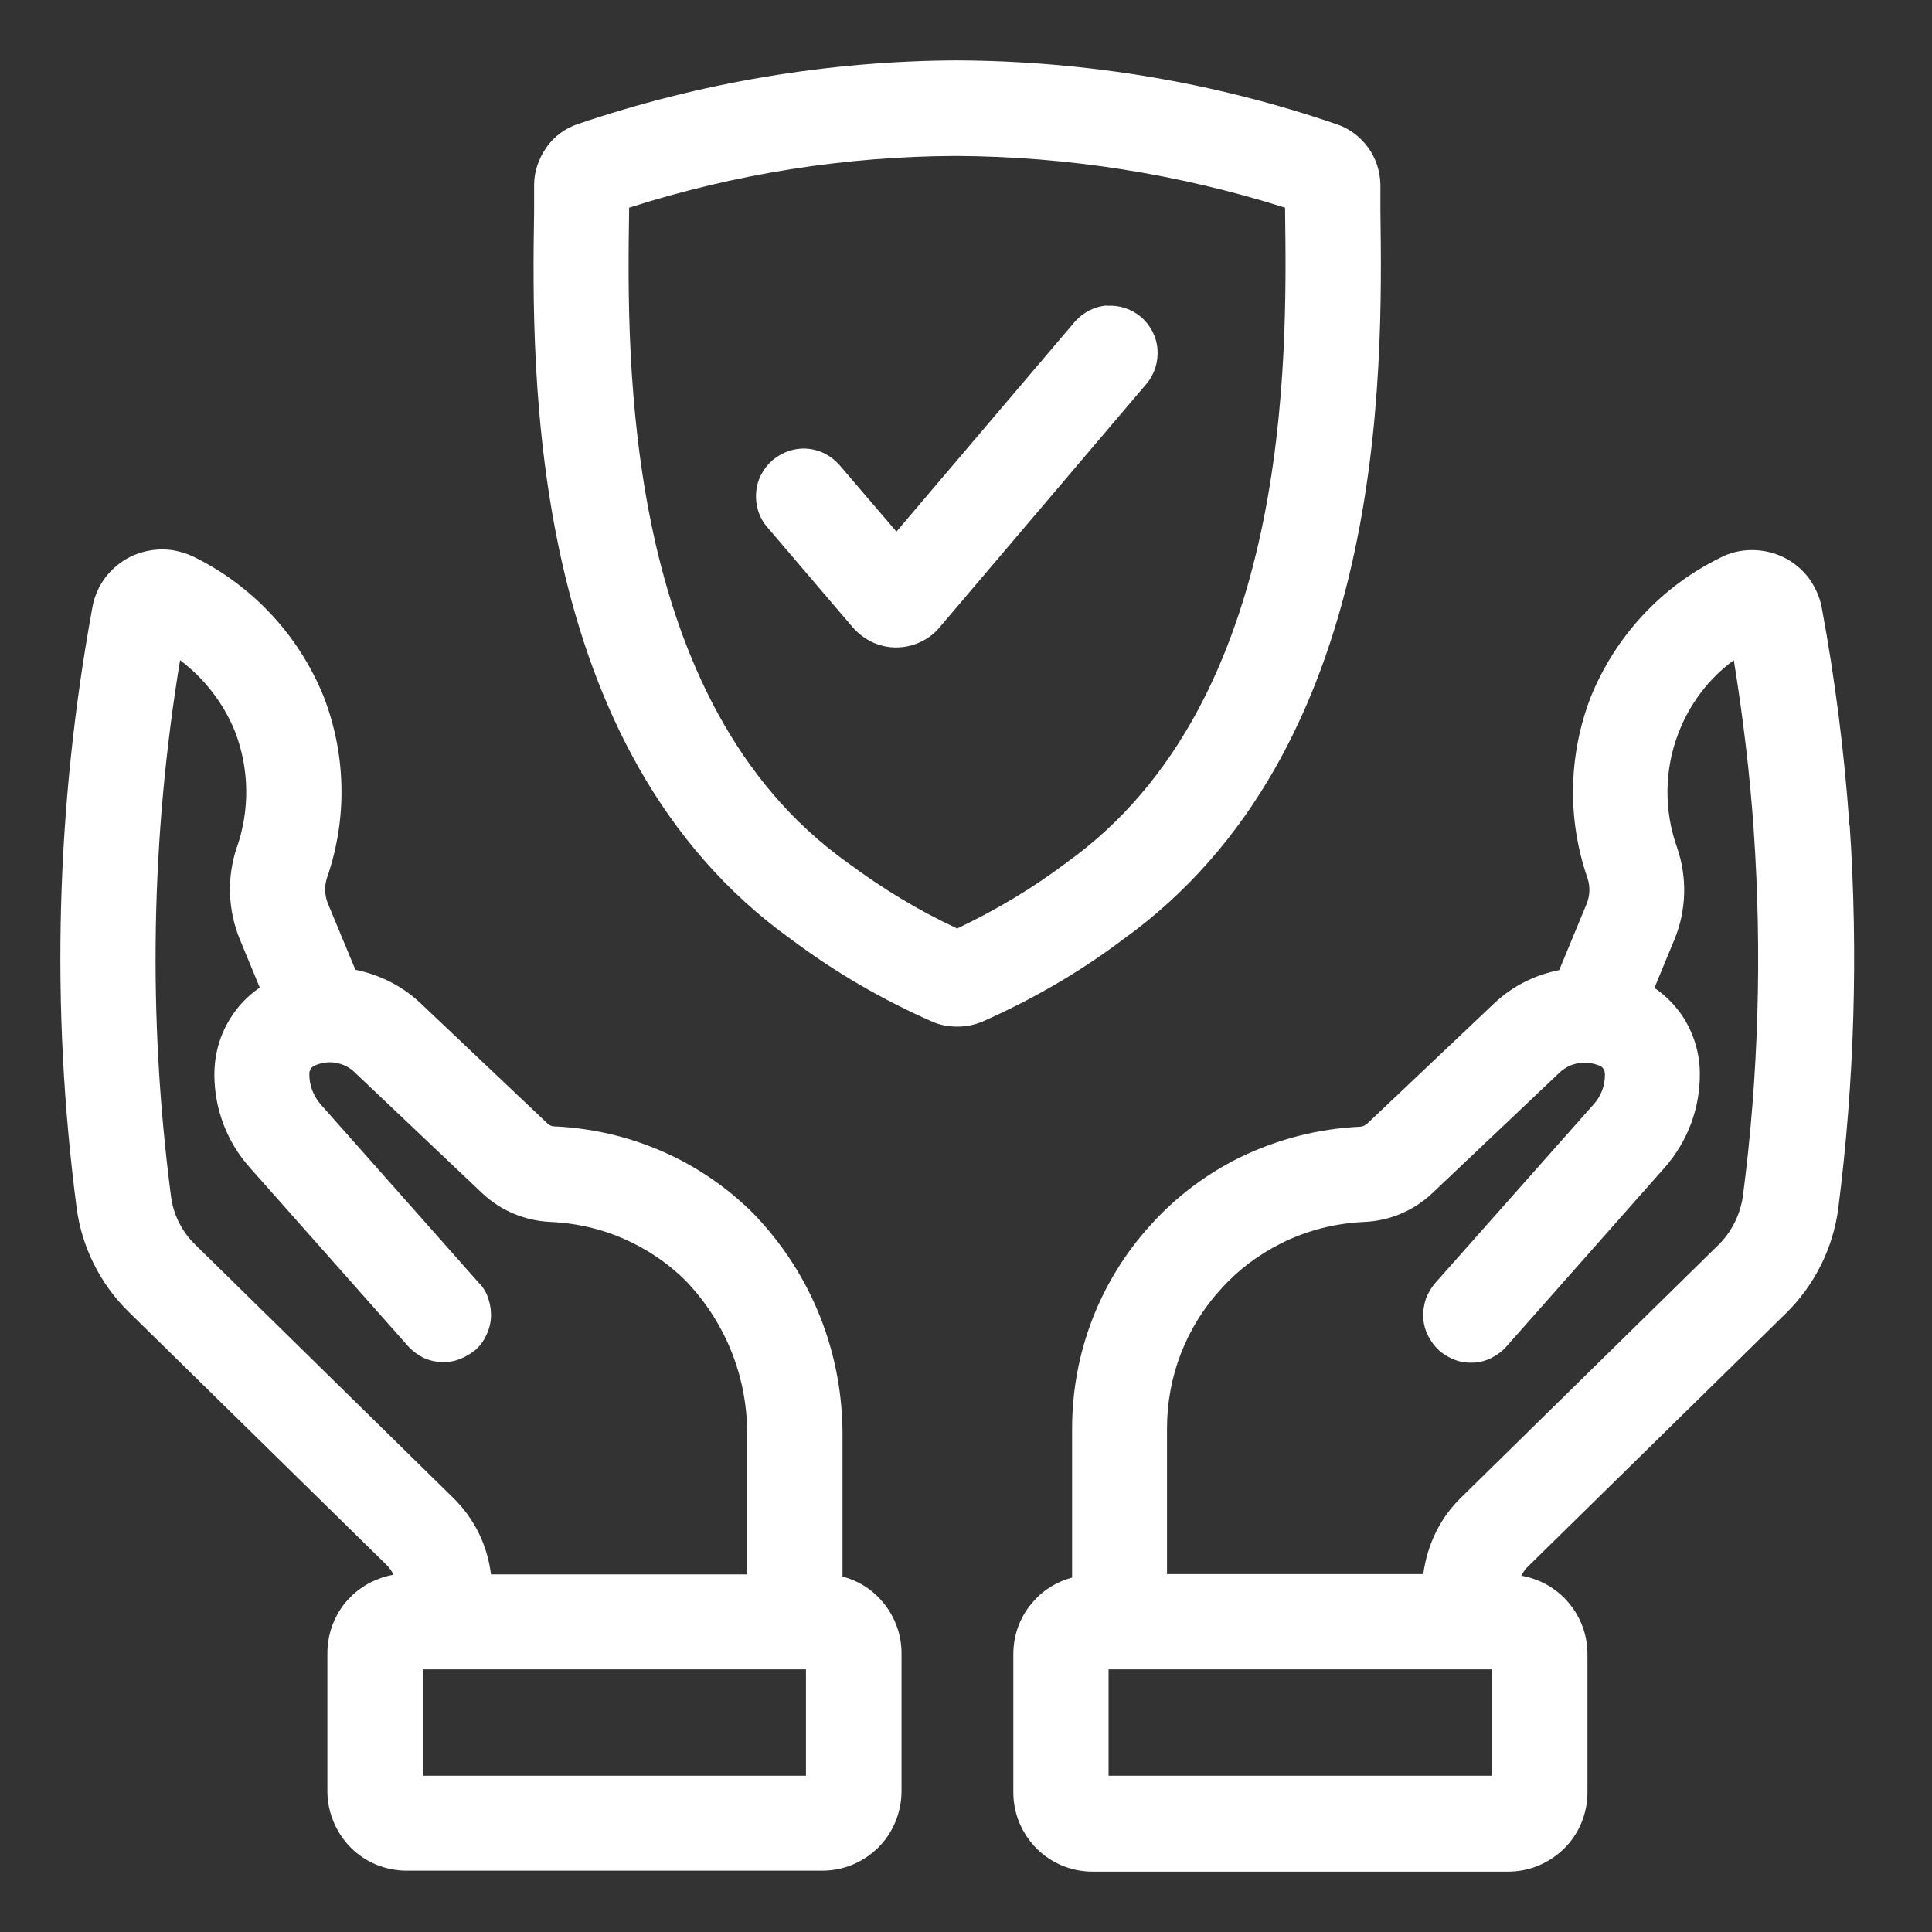 <svg width="24" height="24" viewBox="0 0 24 24" fill="none" xmlns="http://www.w3.org/2000/svg">
<rect x="0" y="0" width="24" height="24" fill="#333333" stroke="none"/>
<g clip-path="url(#clip0_3617_634)">
<path d="M22.974 10.248C22.911 9.345 22.796 8.438 22.631 7.55C22.607 7.416 22.548 7.29 22.469 7.18C22.386 7.073 22.28 6.982 22.157 6.923C22.035 6.864 21.901 6.833 21.763 6.833C21.629 6.833 21.491 6.864 21.372 6.927C20.639 7.286 20.067 7.902 19.759 8.663C19.483 9.381 19.467 10.178 19.72 10.907C19.755 11.01 19.751 11.124 19.712 11.223L19.369 12.051C19.065 12.11 18.785 12.252 18.56 12.465L16.982 13.96C16.958 13.98 16.931 13.992 16.903 13.996C16.375 14.02 15.87 14.15 15.392 14.383C14.974 14.591 14.604 14.872 14.292 15.219C13.661 15.913 13.318 16.808 13.318 17.747V19.597C13.14 19.645 12.978 19.739 12.852 19.877C12.682 20.059 12.588 20.295 12.588 20.548V22.264C12.588 22.528 12.69 22.773 12.876 22.962C13.061 23.147 13.31 23.25 13.574 23.25H18.733C18.998 23.25 19.242 23.147 19.432 22.962C19.617 22.777 19.72 22.528 19.72 22.264V20.548C19.72 20.284 19.617 20.039 19.432 19.85C19.286 19.704 19.1 19.609 18.899 19.574C18.923 19.526 18.95 19.487 18.99 19.451L22.193 16.307C22.544 15.96 22.773 15.499 22.836 15.01C23.037 13.436 23.084 11.838 22.978 10.256L22.974 10.248ZM18.154 18.599C17.893 18.852 17.732 19.179 17.68 19.554H14.497V17.743C14.497 17.1 14.734 16.485 15.168 16.012C15.38 15.775 15.633 15.586 15.917 15.444C16.241 15.282 16.591 15.195 16.954 15.179C17.27 15.164 17.566 15.037 17.795 14.82L19.372 13.325C19.439 13.262 19.518 13.223 19.609 13.207C19.7 13.191 19.791 13.207 19.873 13.239C19.893 13.246 19.909 13.262 19.921 13.282C19.933 13.302 19.937 13.321 19.937 13.353C19.937 13.487 19.889 13.617 19.799 13.716L17.83 15.937C17.779 15.996 17.739 16.063 17.712 16.138C17.688 16.213 17.676 16.288 17.68 16.367C17.684 16.445 17.704 16.52 17.739 16.591C17.775 16.663 17.822 16.726 17.878 16.777C17.937 16.828 18.004 16.868 18.079 16.895C18.154 16.923 18.233 16.931 18.307 16.927C18.386 16.923 18.461 16.903 18.528 16.868C18.599 16.832 18.663 16.785 18.714 16.726L20.682 14.501C20.966 14.177 21.12 13.763 21.116 13.333C21.116 13.093 21.045 12.856 20.919 12.651C20.824 12.501 20.698 12.371 20.552 12.272L20.8 11.672C20.95 11.31 20.962 10.899 20.832 10.525C20.67 10.067 20.674 9.566 20.848 9.113C20.986 8.746 21.226 8.43 21.538 8.201C21.652 8.907 21.739 9.621 21.787 10.335C21.889 11.838 21.846 13.361 21.652 14.852C21.621 15.081 21.514 15.298 21.353 15.459L18.15 18.603L18.154 18.599ZM18.532 20.737V22.059H13.771V20.737H18.532Z" fill="white"/>
<path d="M10.466 19.589V17.866C10.477 16.82 10.087 15.83 9.361 15.077C9.077 14.793 8.754 14.56 8.391 14.379C7.917 14.146 7.412 14.016 6.884 13.992C6.856 13.992 6.829 13.98 6.809 13.964L5.223 12.461C4.998 12.248 4.714 12.107 4.415 12.047L4.071 11.219C4.032 11.116 4.028 11.002 4.064 10.899C4.316 10.17 4.3 9.373 4.02 8.651C3.712 7.894 3.14 7.278 2.411 6.919C2.288 6.86 2.154 6.825 2.016 6.825C1.882 6.825 1.744 6.856 1.622 6.915C1.5 6.975 1.393 7.065 1.31 7.172C1.227 7.282 1.172 7.409 1.148 7.543C0.695 10.012 0.628 12.517 0.951 14.998C1.014 15.487 1.243 15.949 1.598 16.296L4.801 19.439C4.837 19.475 4.868 19.518 4.888 19.562C4.687 19.597 4.501 19.692 4.355 19.838C4.17 20.019 4.067 20.276 4.067 20.536V22.252C4.067 22.512 4.174 22.765 4.355 22.95C4.541 23.136 4.789 23.238 5.054 23.238H10.213C10.477 23.238 10.722 23.136 10.911 22.95C11.093 22.769 11.199 22.512 11.199 22.252V20.536C11.199 20.288 11.105 20.051 10.935 19.866C10.809 19.727 10.647 19.633 10.47 19.585L10.466 19.589ZM10.012 20.737V22.059H5.251V20.737H10.012ZM2.943 10.521C2.817 10.896 2.829 11.302 2.979 11.669L3.227 12.268C3.077 12.371 2.951 12.501 2.856 12.659C2.726 12.868 2.663 13.108 2.663 13.349C2.663 13.771 2.817 14.181 3.097 14.497L5.065 16.718C5.117 16.777 5.18 16.824 5.247 16.86C5.318 16.895 5.393 16.915 5.472 16.919C5.551 16.923 5.626 16.915 5.701 16.887C5.775 16.86 5.843 16.82 5.902 16.773C5.961 16.722 6.008 16.659 6.04 16.588C6.075 16.517 6.095 16.442 6.099 16.363C6.103 16.284 6.091 16.209 6.067 16.134C6.044 16.059 6.004 15.992 5.949 15.937L3.981 13.716C3.89 13.609 3.839 13.475 3.843 13.333C3.843 13.314 3.85 13.294 3.862 13.274C3.874 13.258 3.89 13.243 3.914 13.235C3.996 13.199 4.087 13.187 4.174 13.203C4.261 13.219 4.344 13.258 4.407 13.322L5.996 14.828C6.225 15.041 6.521 15.164 6.833 15.179C7.196 15.195 7.543 15.282 7.866 15.444C8.111 15.566 8.332 15.724 8.521 15.913C9.026 16.442 9.294 17.132 9.282 17.866V19.558H6.099C6.056 19.195 5.89 18.86 5.626 18.603L2.423 15.459C2.257 15.298 2.15 15.081 2.123 14.852C1.835 12.639 1.874 10.402 2.237 8.201C2.541 8.43 2.778 8.738 2.92 9.089C3.097 9.55 3.105 10.059 2.943 10.525V10.521Z" fill="white"/>
<path d="M17.148 2.616V2.292C17.144 2.127 17.093 1.965 16.994 1.831C16.895 1.697 16.761 1.594 16.603 1.543C15.085 1.022 13.495 0.758 11.886 0.75C10.28 0.758 8.694 1.026 7.172 1.543C7.014 1.598 6.88 1.697 6.785 1.835C6.691 1.973 6.635 2.131 6.635 2.296V2.62C6.604 4.624 6.541 9.318 9.834 11.673C10.371 12.075 10.959 12.418 11.578 12.69C11.677 12.734 11.783 12.753 11.89 12.753C11.996 12.753 12.103 12.734 12.205 12.69C12.82 12.418 13.408 12.079 13.941 11.677C17.238 9.318 17.175 4.624 17.148 2.62V2.616ZM13.251 10.714C12.828 11.034 12.371 11.306 11.89 11.534C11.408 11.31 10.955 11.034 10.525 10.714C7.732 8.718 7.787 4.458 7.815 2.636V2.58C9.132 2.158 10.505 1.941 11.886 1.937C13.27 1.945 14.643 2.162 15.964 2.58V2.636C15.988 4.454 16.047 8.714 13.251 10.714Z" fill="white"/>
<path d="M13.751 3.795C13.594 3.807 13.452 3.882 13.349 4L11.136 6.604L10.43 5.779C10.328 5.661 10.185 5.586 10.028 5.574C9.87 5.562 9.72 5.614 9.598 5.716C9.479 5.819 9.404 5.961 9.393 6.119C9.381 6.276 9.428 6.43 9.531 6.548L10.588 7.787C10.655 7.866 10.738 7.929 10.832 7.976C10.927 8.02 11.03 8.043 11.132 8.043C11.235 8.043 11.341 8.02 11.432 7.976C11.527 7.933 11.61 7.87 11.677 7.787L14.241 4.769C14.343 4.651 14.39 4.493 14.379 4.34C14.367 4.182 14.292 4.04 14.174 3.937C14.051 3.835 13.901 3.787 13.743 3.799L13.751 3.795Z" fill="white"/>
</g>
<defs>
<clipPath id="clip0_3617_634">
<rect width="24" height="24" fill="white"/>
</clipPath>
</defs>
</svg>
